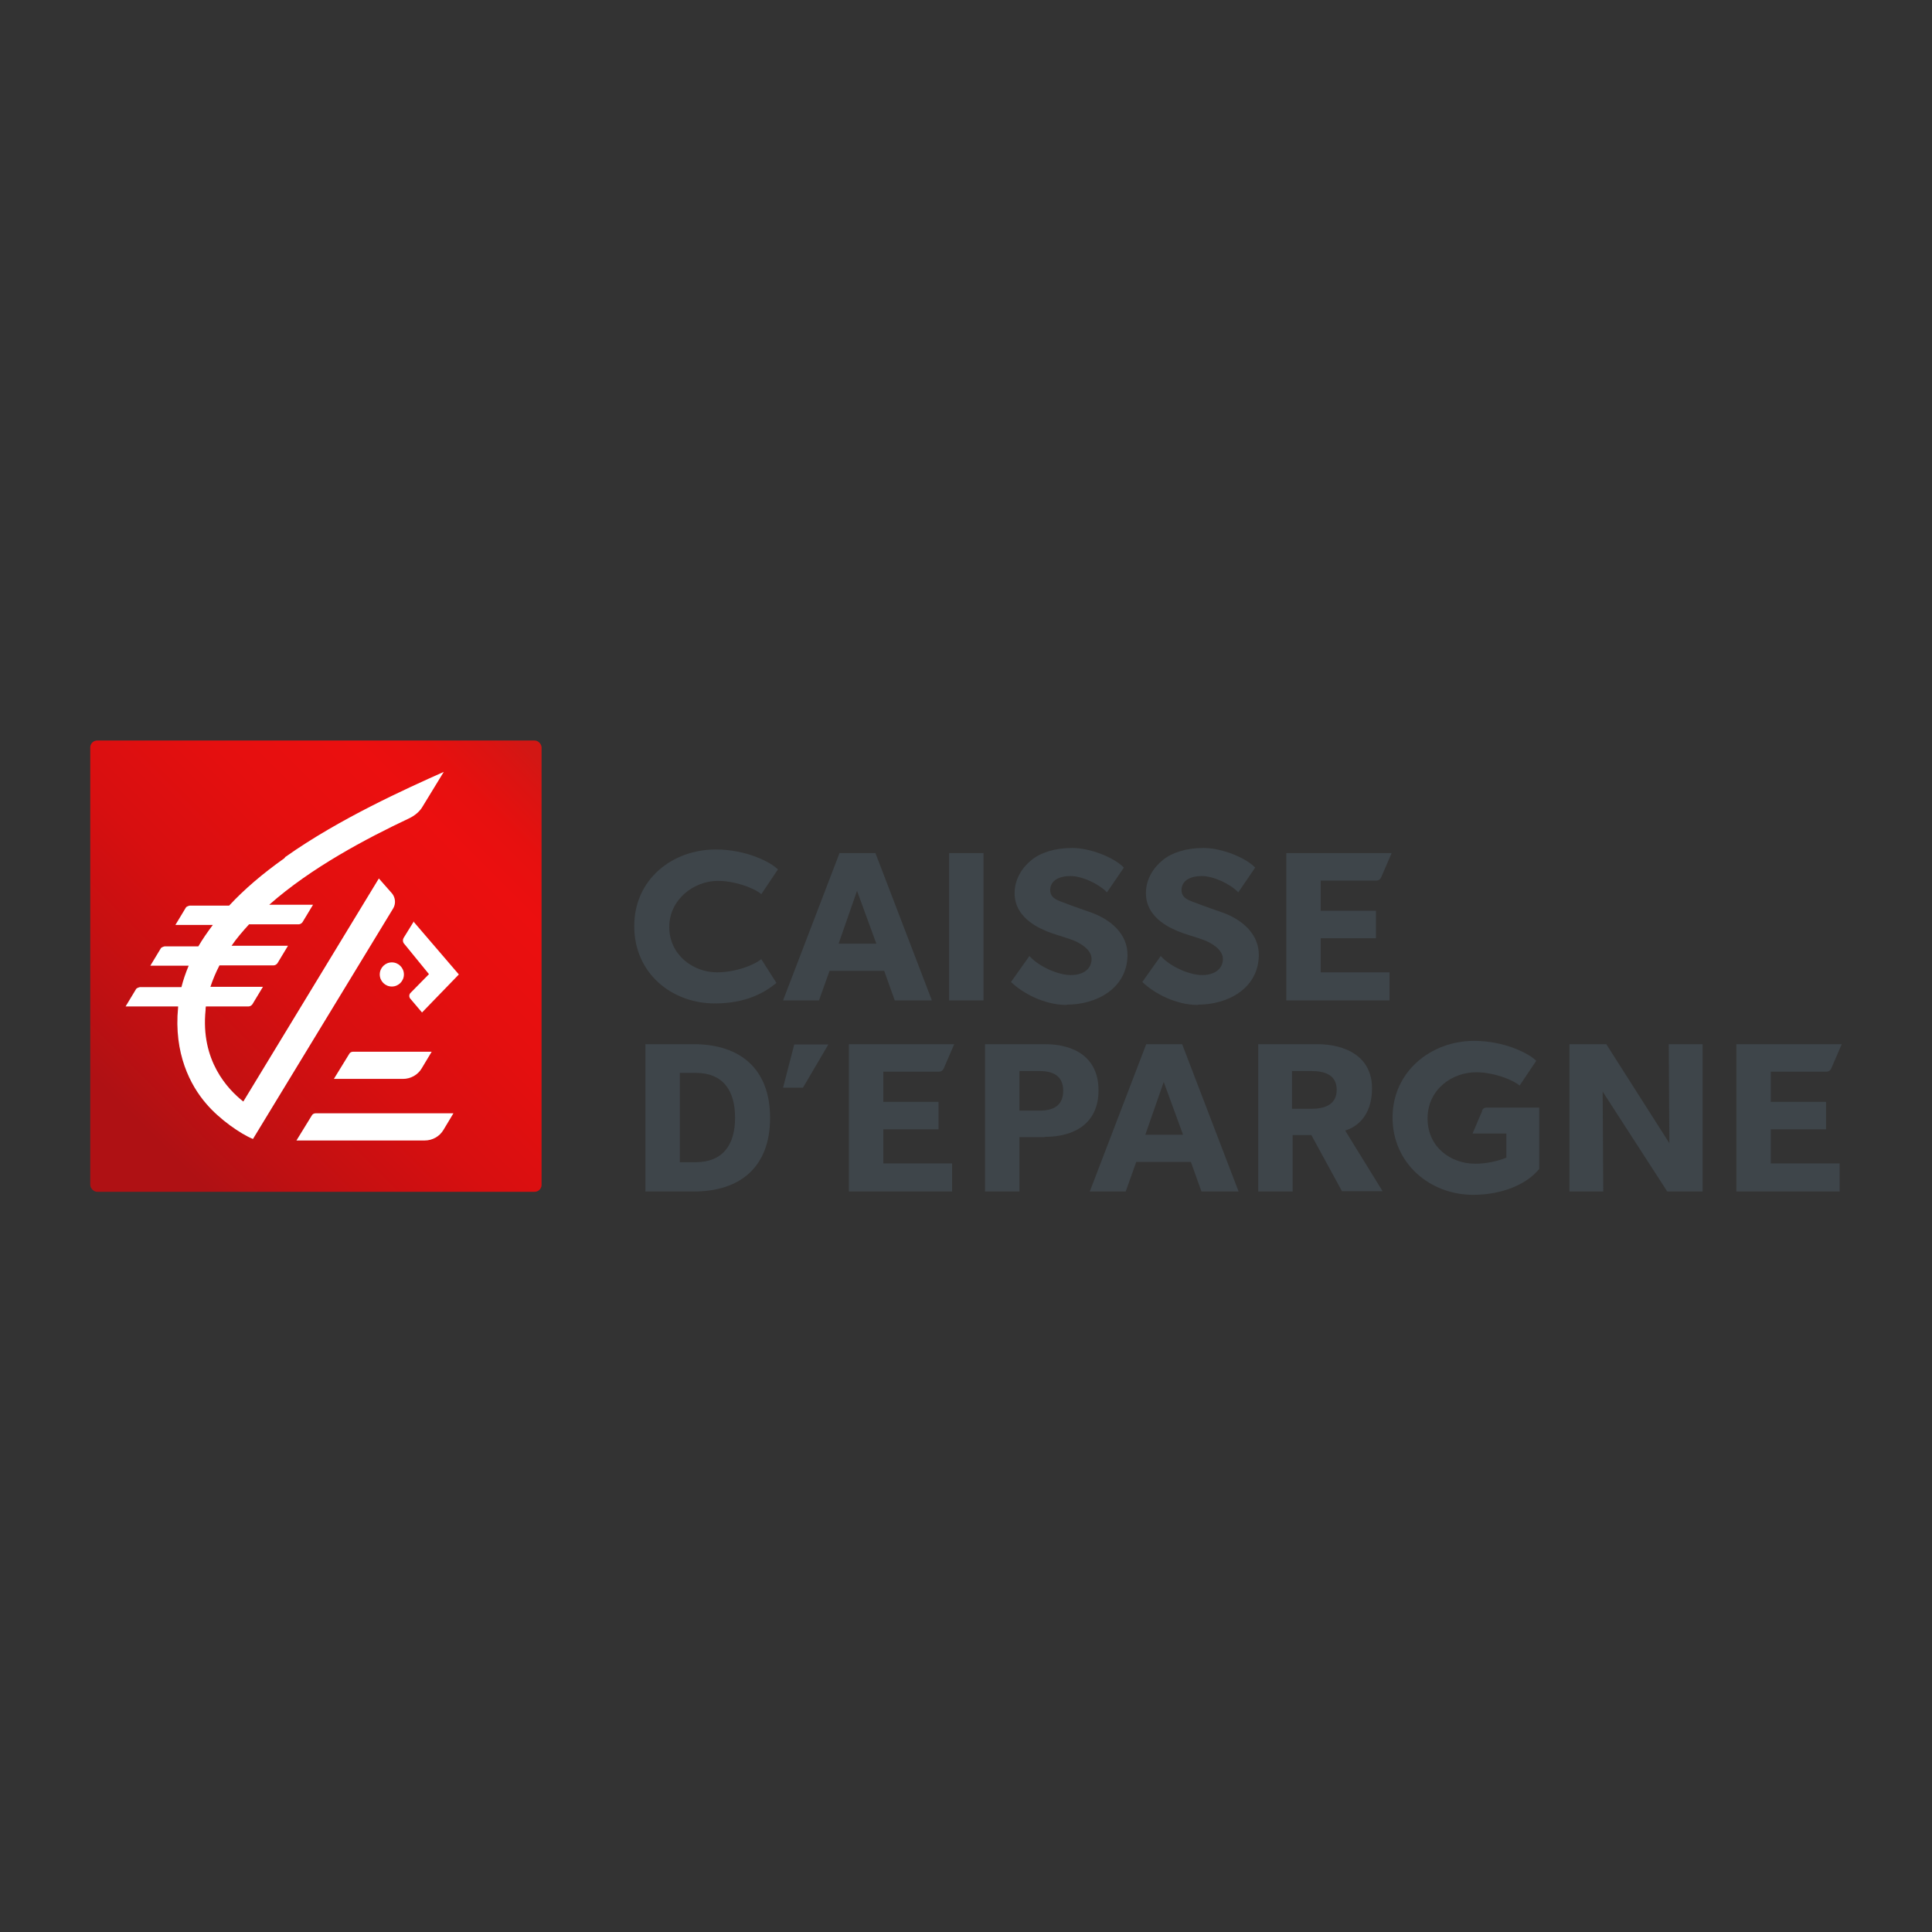 <?xml version="1.0" encoding="UTF-8"?><svg id="Calque_1" xmlns="http://www.w3.org/2000/svg" xmlns:xlink="http://www.w3.org/1999/xlink" viewBox="0 0 64 64"><rect x="0" y="0" width="64" height="64" fill="#333333" stroke="none"/><defs><linearGradient id="Dégradé_CE_rvb" x1="3.84" y1="38.62" x2="17.57" y2="24.9" gradientTransform="matrix(1, 0, 0, 1, 0, 0)" gradientUnits="userSpaceOnUse"><stop offset=".08" stop-color="#af1114"/><stop offset=".2" stop-color="#bf1012"/><stop offset=".42" stop-color="#d70f10"/><stop offset=".63" stop-color="#e50f0f"/><stop offset=".8" stop-color="#eb0f0f"/><stop offset=".88" stop-color="#e6100f"/><stop offset=".96" stop-color="#da1412"/><stop offset="1" stop-color="#d21714"/></linearGradient></defs><g><g><path d="M31.44,33.14v-4.88h1.14v4.88h-1.14Z" fill="#3e454a"/><path d="M25.22,31.77h0c-.25,.21-.87,.44-1.47,.44-.8,0-1.58-.59-1.58-1.5s.81-1.53,1.61-1.53c.53,0,1.16,.21,1.44,.44l.55-.82c-.25-.25-1.06-.66-2.06-.66-1.43,0-2.7,.98-2.7,2.54s1.24,2.56,2.67,2.56c.99,0,1.62-.33,2.04-.68l-.51-.8Z" fill="#3e454a"/><path d="M29.64,33.14l-.35-.98h-1.81l-.35,.98h-1.19l1.87-4.88h1.19l1.87,4.88h-1.24Zm-1.25-3.63l-.61,1.75h1.25l-.64-1.75Z" fill="#3e454a"/><path d="M35.33,33.29c-.73,0-1.44-.38-1.84-.76l.61-.86c.35,.38,.98,.63,1.37,.63s.68-.18,.69-.52-.42-.56-.63-.64-.67-.21-.83-.28c-.12-.06-1.09-.38-1.09-1.27,0-.48,.26-.86,.56-1.1,.29-.24,.76-.4,1.35-.4s1.38,.31,1.71,.65l-.56,.82c-.28-.29-.83-.54-1.21-.54s-.66,.15-.67,.45,.27,.36,.5,.45c.22,.09,.7,.25,.86,.31,.64,.23,1.22,.71,1.2,1.44-.03,1.08-1.03,1.61-2.01,1.61Z" fill="#3e454a"/><path d="M39.68,33.29c-.73,0-1.44-.38-1.84-.76l.61-.86c.35,.38,.98,.63,1.37,.63s.68-.18,.69-.52-.42-.56-.63-.64-.67-.21-.83-.28c-.12-.06-1.09-.38-1.09-1.27,0-.48,.26-.86,.56-1.1,.29-.24,.76-.4,1.35-.4s1.38,.31,1.71,.65l-.56,.82c-.28-.29-.83-.54-1.21-.54s-.66,.15-.67,.45,.27,.36,.5,.45c.22,.09,.7,.25,.86,.31,.64,.23,1.22,.71,1.2,1.44-.03,1.08-1.03,1.61-2.01,1.61Z" fill="#3e454a"/><path d="M42.61,33.14v-4.88h3.49l-.35,.81c-.03,.06-.08,.1-.15,.1h-1.85v1h1.83v.91h-1.83v1.13h2.28v.93h-3.42Z" fill="#3e454a"/><path d="M28.12,39.47v-4.88h3.49l-.35,.81c-.03,.06-.08,.1-.15,.1h-1.85v1h1.83v.91h-1.83v1.13h2.28v.93h-3.42Z" fill="#3e454a"/><path d="M57.52,39.47v-4.88h3.49l-.35,.81c-.03,.06-.08,.1-.15,.1h-1.85v1h1.83v.91h-1.83v1.13h2.28v.93h-3.42Z" fill="#3e454a"/><path d="M49.09,36.79c.03-.06,.08-.1,.15-.1h1.75v2.03c-.39,.49-1.2,.86-2.19,.86-1.43,0-2.67-1.04-2.67-2.56s1.27-2.54,2.7-2.54c1,0,1.81,.41,2.06,.66l-.55,.82c-.29-.23-.91-.44-1.44-.44-.8,0-1.61,.57-1.61,1.53s.78,1.5,1.58,1.5c.35,0,.73-.08,1.03-.2v-.8h-1.12l.32-.75Z" fill="#3e454a"/><path d="M55.23,39.47l-2.14-3.31,.02,3.31h-1.12v-4.88h1.22l2.09,3.28-.02-3.28h1.12v4.88h-1.17Z" fill="#3e454a"/><path d="M26.6,36.03h-.66l.37-1.43h1.13l-.84,1.43Z" fill="#3e454a"/><path d="M22.98,39.47h-1.6v-4.88h1.6c1.53,0,2.53,.81,2.53,2.44s-.99,2.44-2.53,2.44Zm.06-3.93h-.52v2.96h.52c.9,0,1.31-.57,1.31-1.47s-.39-1.49-1.31-1.49Z" fill="#3e454a"/><path d="M34.6,37.67h-.83v1.8h-1.14v-4.88h1.98c1,0,1.78,.45,1.78,1.53s-.78,1.54-1.78,1.54Zm-.16-2.19h-.67v1.31h.67c.45,0,.78-.16,.78-.66s-.35-.65-.78-.65Z" fill="#3e454a"/><path d="M39.8,39.47l-.35-.98h-1.81l-.35,.98h-1.19l1.87-4.88h1.19l1.87,4.88h-1.24Zm-1.25-3.63l-.61,1.75h1.25l-.64-1.75Z" fill="#3e454a"/><path d="M44.46,39.47l-1.02-1.87h-.62v1.87h-1.14v-4.88h1.95c.93,0,1.82,.4,1.82,1.46,0,.93-.52,1.29-.89,1.4l1.24,2.01h-1.33Zm-1.01-3.99h-.65v1.25h.65c.42,0,.83-.13,.83-.63s-.41-.62-.83-.62Z" fill="#3e454a"/></g><g><rect x="2.99" y="24.53" width="14.95" height="14.95" rx=".23" ry=".23" fill="url(#Dégradé_CE_rvb)"/><g><path d="M14.3,34.84h-2.61c-.05,0-.1,.03-.12,.07l-.51,.83h2.29c.25,0,.49-.13,.62-.35l.33-.55Z" fill="#fff"/><path d="M15.02,36.88h-4.57c-.05,0-.1,.03-.12,.07l-.51,.83h4.25c.25,0,.49-.13,.62-.35l.33-.55Z" fill="#fff"/><path d="M13.71,30.52l-.34,.55c-.03,.05-.03,.12,0,.17l.84,1.03-.6,.61c-.06,.05-.07,.14-.02,.2l.39,.46,1.22-1.26-1.51-1.76Z" fill="#fff"/><circle cx="12.98" cy="32.28" r=".4" fill="#fff"/></g><path d="M9.42,28.43c-.72,.51-1.33,1.03-1.83,1.57h-1.31s-.09,.02-.12,.06l-.35,.58h1.24c-.18,.24-.34,.47-.48,.71h-1.12s-.09,.02-.12,.06l-.35,.58h1.27c-.1,.24-.18,.47-.24,.71h-1.38s-.09,.02-.12,.06l-.35,.58h1.74v.03c-.15,1.53,.41,2.59,.93,3.19,.44,.52,1.15,1.01,1.55,1.17l4.64-7.63c.1-.16,.08-.36-.03-.5l-.44-.5-4.49,7.39c-.52-.41-1.42-1.36-1.25-3.03,0-.04,0-.08,.01-.12h1.41c.05,0,.1-.03,.13-.07l.35-.58h-1.74c.08-.24,.18-.48,.3-.71h1.79c.05,0,.1-.03,.13-.07l.35-.58h-1.87c.17-.25,.37-.48,.58-.71h1.64c.05,0,.1-.03,.13-.07l.35-.58h-1.45c1.39-1.23,3.21-2.19,4.65-2.87,.18-.09,.34-.22,.44-.4l.69-1.13c-1.23,.55-3.46,1.55-5.25,2.82Z" fill="#fff"/></g></g><rect y="21.54" width="64" height="20.93" fill="none"/></svg>